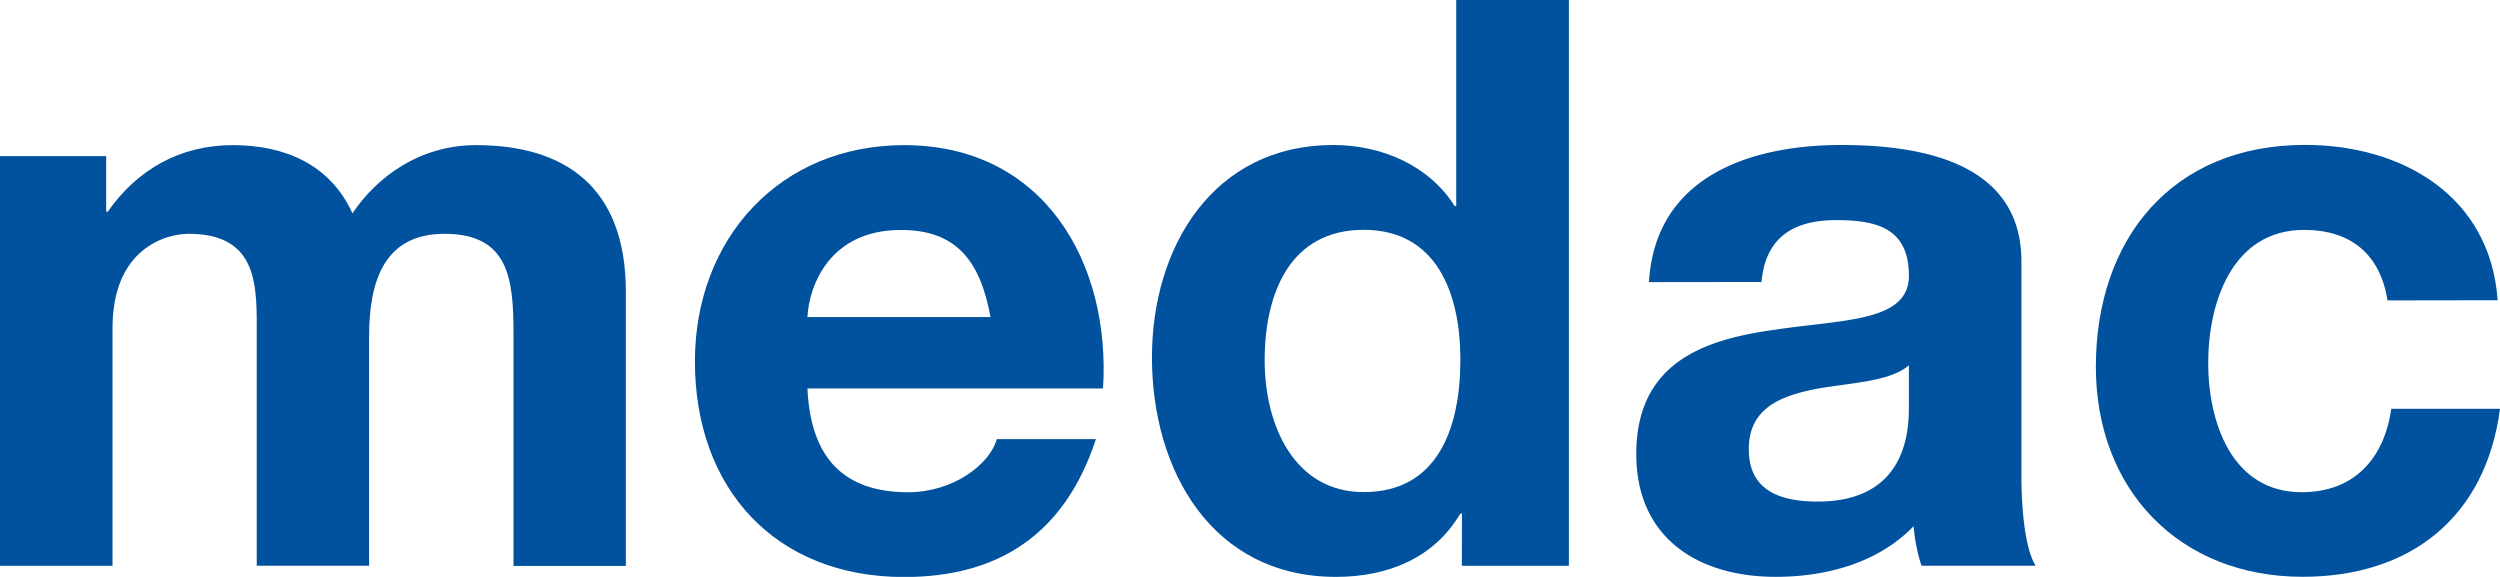 <svg id="Calque_1" data-name="Calque 1" xmlns="http://www.w3.org/2000/svg" viewBox="0 0 539.67 124.53"><defs><style>.cls-1{fill:#00519e;}</style></defs><path class="cls-1" d="M4.33,36.85H27.25v12h.34c6.33-9.06,15.57-14.37,27-14.37,11.12,0,21,4.11,25.83,14.72,5.14-7.7,14.37-14.72,26.68-14.72,18.82,0,32.33,8.73,32.33,31.65v59.19H115.18V75.17c0-11.8-1-21.55-14.89-21.55C86.61,53.62,84,64.9,84,76v49.27H59.75V75.68c0-10.26.69-22.06-14.7-22.06-4.8,0-16.43,3.07-16.43,20.35v51.32H4.33Z" transform="translate(-4.33 -3.15)"/><path class="cls-1" d="M178.63,87c.69,15.39,8.21,22.41,21.73,22.41,9.75,0,17.61-6,19.15-11.46H240.9c-6.84,20.87-21.39,29.76-41.4,29.76-27.88,0-45.16-19.16-45.16-46.53,0-26.51,18.31-46.7,45.16-46.7,30.11,0,44.64,25.32,42.94,52.52Zm39.52-15.4c-2.23-12.31-7.53-18.81-19.34-18.81-15.39,0-19.83,12-20.18,18.81Z" transform="translate(-4.33 -3.15)"/><path class="cls-1" d="M319.92,114h-.34c-5.65,9.58-15.57,13.68-26.86,13.68C266,127.68,253,104.76,253,80.3c0-23.78,13.17-45.85,39.17-45.85,10.43,0,20.7,4.45,26.17,13.18h.34V3.15H343V125.29h-23.1ZM298.71,52.76c-15.91,0-21.38,13.68-21.38,28.22,0,13.86,6.33,28.4,21.38,28.4,16.08,0,20.87-14,20.87-28.57C319.58,66.44,314.45,52.76,298.71,52.76Z" transform="translate(-4.33 -3.15)"/><path class="cls-1" d="M360.29,64.05c1.36-22.75,21.72-29.6,41.56-29.6,17.62,0,38.84,3.94,38.84,25.15v46c0,8,.85,16.08,3.07,19.68H419.12a36.93,36.93,0,0,1-1.7-8.55c-7.7,8-19,10.94-29.76,10.94-16.77,0-30.11-8.38-30.11-26.51,0-20,15.05-24.81,30.11-26.86,14.88-2.22,28.74-1.71,28.74-11.63,0-10.43-7.19-12-15.74-12-9.24,0-15.22,3.77-16.08,13.35ZM416.4,82c-4.11,3.59-12.67,3.76-20.19,5.13-7.53,1.54-14.37,4.11-14.37,13,0,9.07,7,11.29,14.88,11.29,19,0,19.68-15.05,19.68-20.36Z" transform="translate(-4.33 -3.15)"/><path class="cls-1" d="M519.71,68c-1.54-9.92-7.88-15.22-18-15.22-15.57,0-20.7,15.74-20.7,28.74,0,12.65,5,27.88,20.18,27.88,11.29,0,17.79-7.19,19.34-18H544c-3.08,23.43-19.33,36.26-42.6,36.26-26.68,0-44.64-18.82-44.64-45.33,0-27.54,16.42-47.9,45.15-47.9,20.88,0,40,10.95,41.58,33.53Z" transform="translate(-4.33 -3.15)"/></svg>